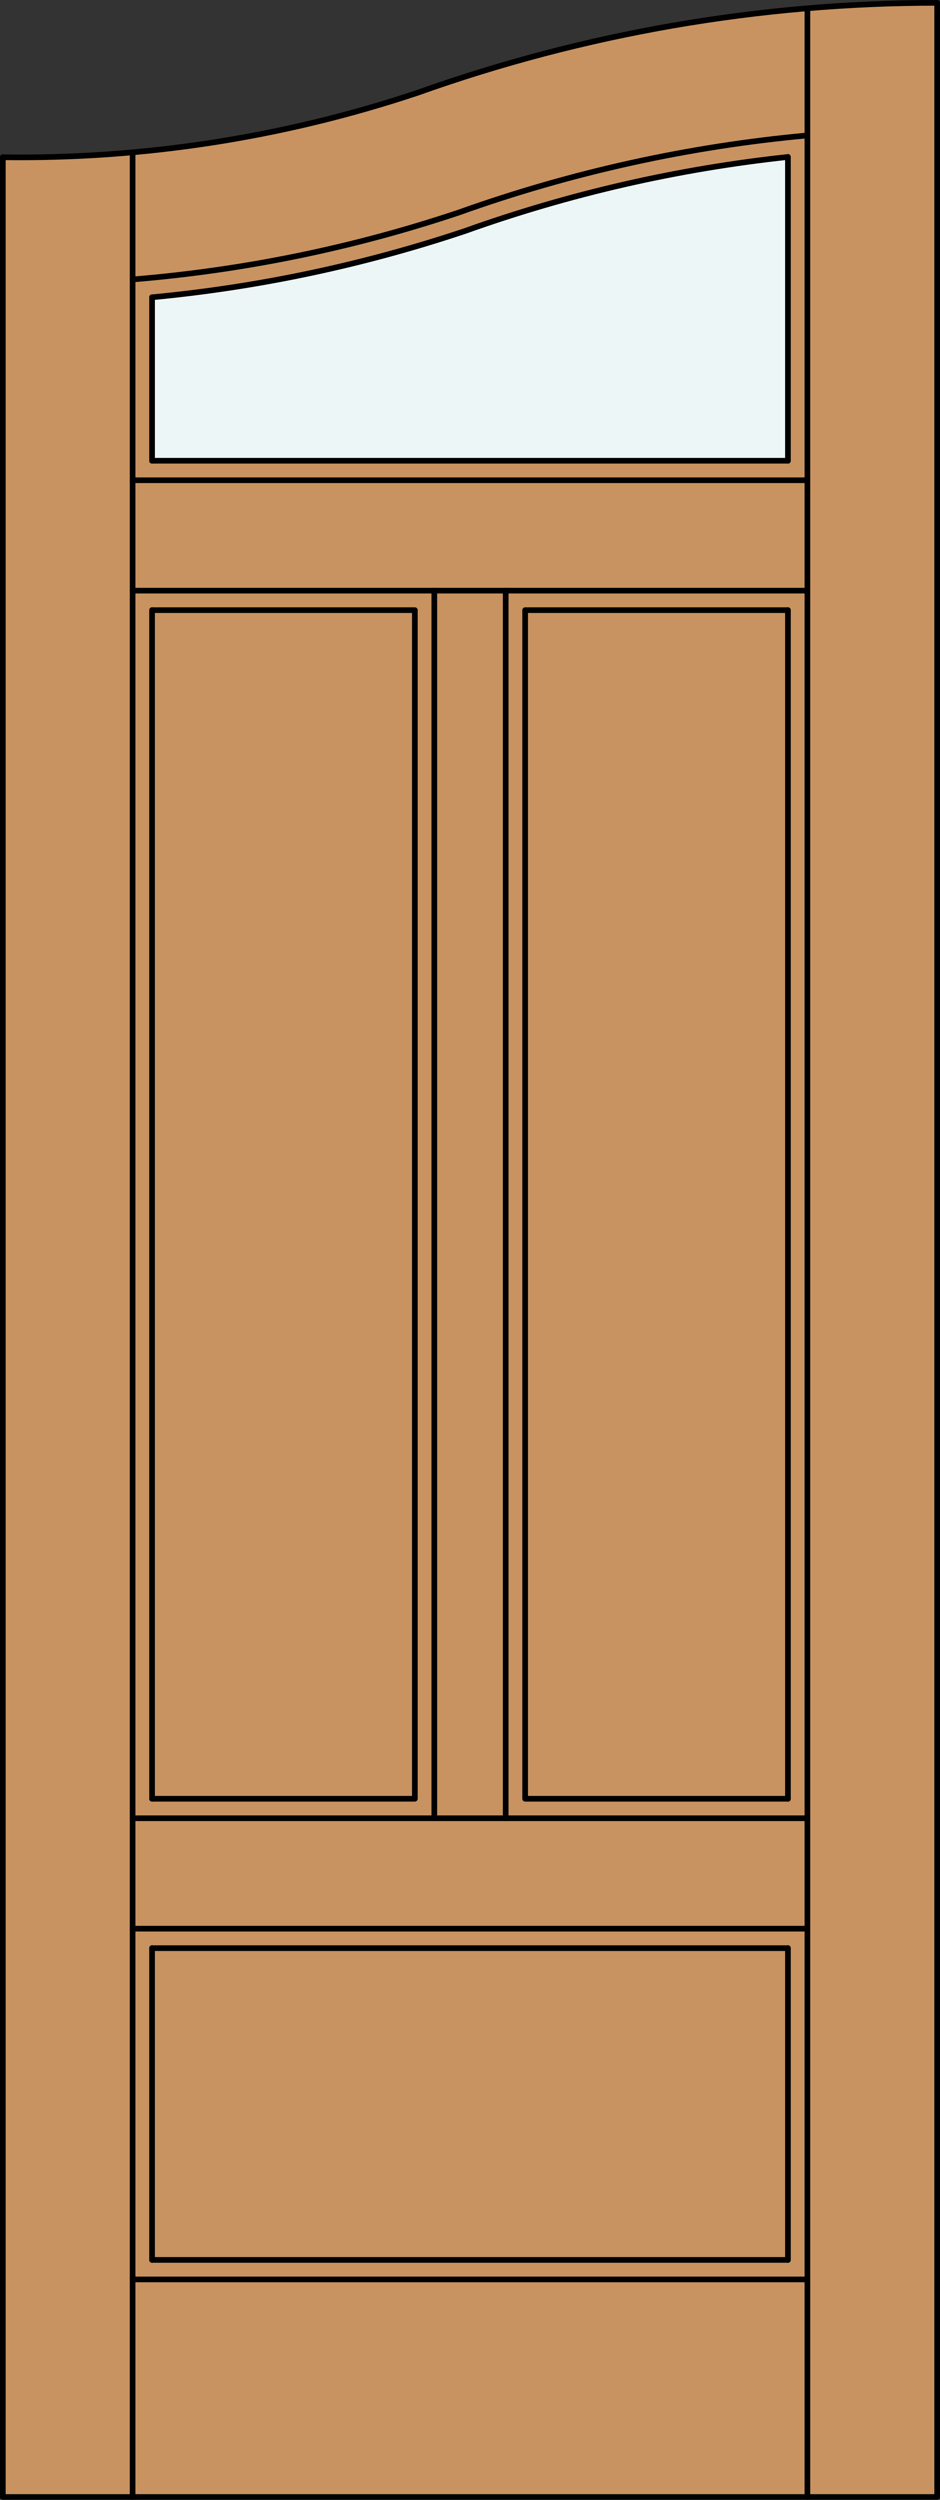 <?xml version="1.0" encoding="iso-8859-1"?>
<!-- Generator: Adobe Illustrator 20.0.0, SVG Export Plug-In . SVG Version: 6.00 Build 0)  -->
<svg version="1.1" id="Layer_1" xmlns="http://www.w3.org/2000/svg" xmlns:xlink="http://www.w3.org/1999/xlink" x="0px" y="0px"
	 viewBox="0 0 83.012 220.532" style="enable-background:new 0 0 83.012 220.532;" xml:space="preserve">
<rect x="0" y="0" width="83.012" height="220.532" fill="#333333" stroke="none"/>
<style type="text/css">
	.st0{fill:#C89361;}
	.st1{fill:#EDF6F6;}
	.st2{fill:none;stroke:#000000;stroke-width:0.5;stroke-linecap:round;stroke-linejoin:round;}
</style>
<title>CH-0301-D049</title>
<path class="st0" d="M0.25,13.873c13.286,0.184,26.496-2.022,39.001-6.512C53.274,2.651,67.969,0.25,82.762,0.25v220.032H0.25
	V13.873z"/>
<path class="st1" d="M69.583,40.646H13.429v-14.42c10.254-0.969,20.347-3.215,30.045-6.684c8.472-2.835,17.226-4.745,26.109-5.696
	V40.646z"/>
<polyline class="st2" points="0.25,13.873 0.25,220.282 82.762,220.282 82.762,0.25 "/>
<line class="st2" x1="69.583" y1="199.367" x2="69.583" y2="171.863"/>
<line class="st2" x1="69.583" y1="158.684" x2="69.583" y2="53.826"/>
<line class="st2" x1="69.583" y1="40.646" x2="69.583" y2="13.847"/>
<line class="st2" x1="71.302" y1="220.282" x2="71.302" y2="0.886"/>
<line class="st2" x1="13.429" y1="26.227" x2="13.429" y2="40.646"/>
<line class="st2" x1="13.429" y1="53.826" x2="13.429" y2="158.684"/>
<line class="st2" x1="13.429" y1="171.863" x2="13.429" y2="199.367"/>
<line class="st2" x1="11.71" y1="13.438" x2="11.71" y2="220.282"/>
<path class="st2" d="M69.583,13.847c-9.728,1.042-19.298,3.234-28.51,6.529c-8.961,2.999-18.236,4.962-27.644,5.85"/>
<path class="st2" d="M71.302,11.948c-10.509,0.964-20.854,3.249-30.79,6.802c-9.328,3.121-18.998,5.102-28.802,5.902"/>
<path class="st2" d="M82.762,0.25c-15.642,0-31.167,2.685-45.9,7.939c-11.799,3.935-24.175,5.856-36.612,5.684"/>
<line class="st2" x1="13.429" y1="199.367" x2="69.583" y2="199.367"/>
<line class="st2" x1="71.302" y1="201.087" x2="11.71" y2="201.087"/>
<line class="st2" x1="11.71" y1="160.404" x2="71.302" y2="160.404"/>
<polyline class="st2" points="69.583,158.684 46.376,158.684 46.376,53.826 69.583,53.826 "/>
<line class="st2" x1="69.583" y1="171.863" x2="13.429" y2="171.863"/>
<line class="st2" x1="38.354" y1="160.404" x2="38.354" y2="52.106"/>
<polyline class="st2" points="13.429,158.684 36.636,158.684 36.636,53.826 13.429,53.826 "/>
<line class="st2" x1="13.429" y1="40.646" x2="69.583" y2="40.646"/>
<line class="st2" x1="11.71" y1="52.106" x2="71.302" y2="52.106"/>
<line class="st2" x1="11.71" y1="42.366" x2="71.302" y2="42.366"/>
<line class="st2" x1="71.302" y1="170.145" x2="11.71" y2="170.145"/>
<line class="st2" x1="44.658" y1="160.404" x2="44.658" y2="52.106"/>
</svg>
